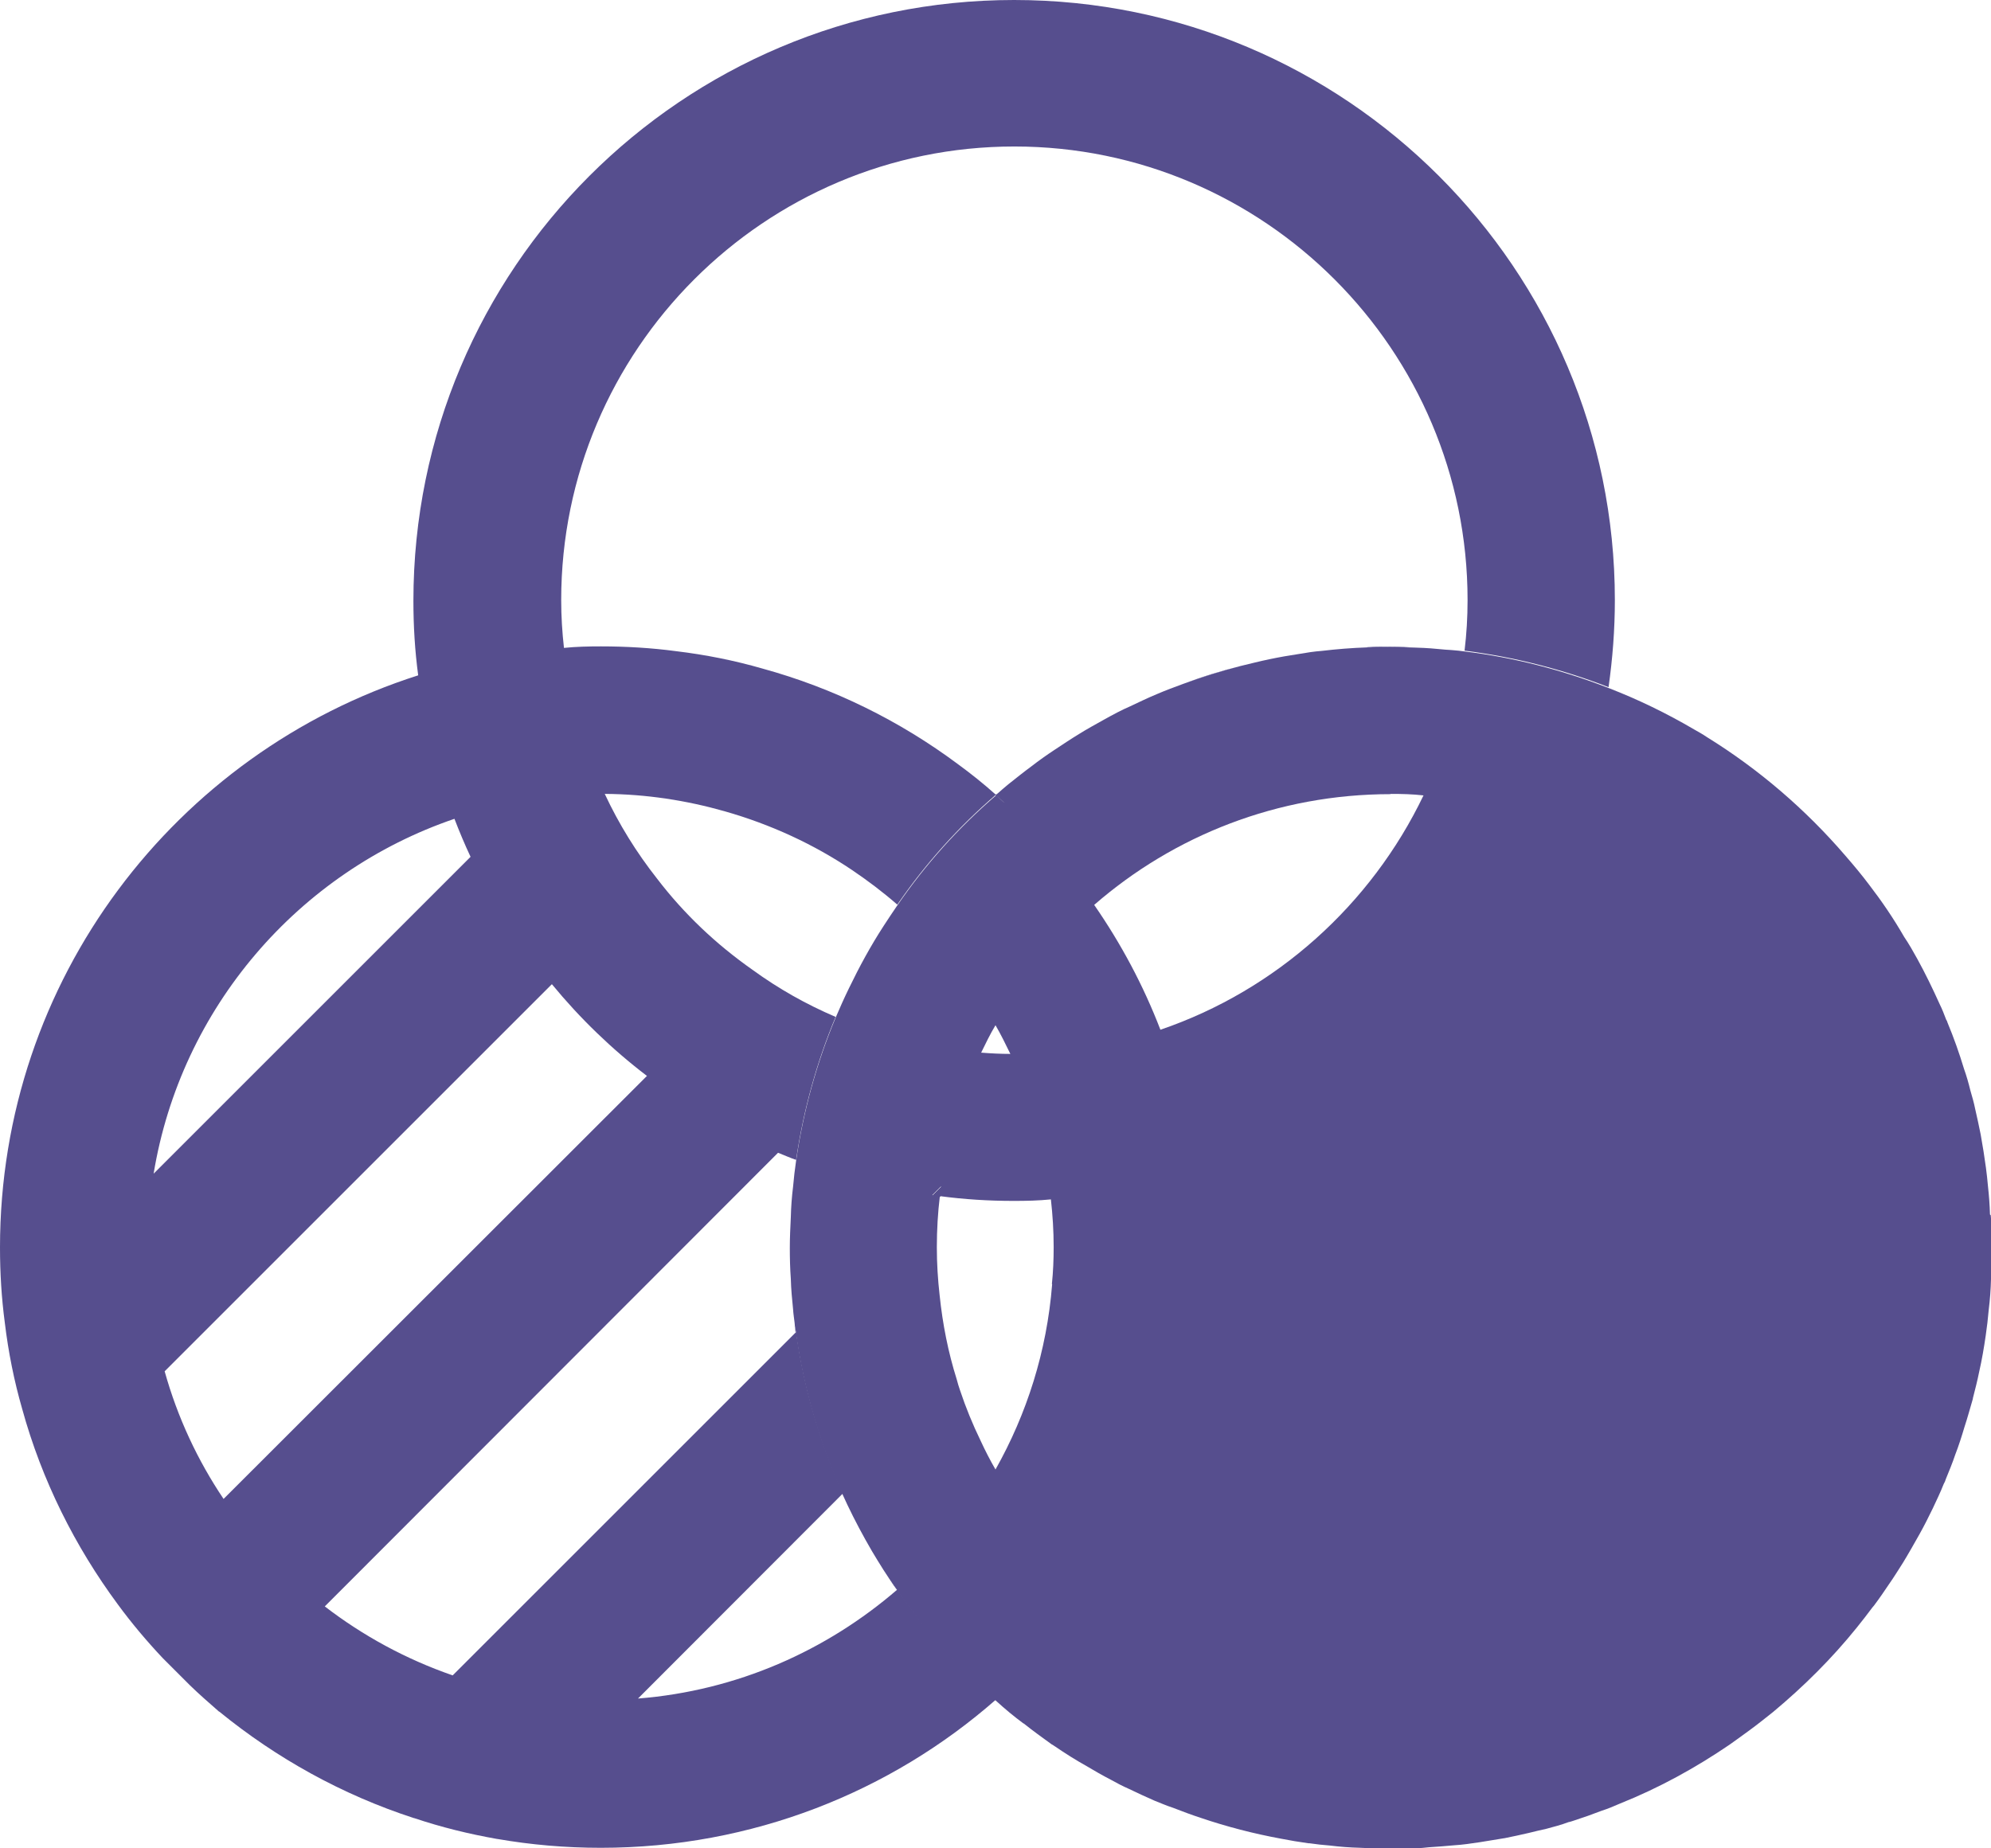 <?xml version="1.0" encoding="UTF-8"?> <svg xmlns="http://www.w3.org/2000/svg" id="Layer_2" viewBox="0 0 79.08 73.42"><defs><style>.cls-1{fill:#564e8e;}</style></defs><g id="Layer_1-2"><g><path class="cls-1" d="M39.58,31.57s-.01,0-.02,.02c.12,.11,.23,.21,.34,.3l-.32-.33Zm-2.24,15.97c.01-.13,.02-.26,.05-.39l-.35,.35c.11,.01,.2,.02,.3,.04Zm-1.71,15.63h.01c-.2-.28-.37-.55-.56-.83,.18,.28,.35,.56,.55,.83Zm-4.03-10.23h.01c-.01-.11-.04-.2-.05-.29,.01,.09,.02,.2,.04,.29Z"></path><path class="cls-1" d="M37.04,47.5c.11,.01,.2,.02,.3,.04,.01-.13,.02-.26,.05-.39l-.35,.35Z"></path><path class="cls-1" d="M40.28,0c-13.18,0-23.86,10.69-23.86,23.87,0,1.01,.06,1.99,.19,2.96C6.98,29.9,0,38.91,0,49.56c0,1.01,.06,2,.19,2.98,.14,1.17,.37,2.32,.69,3.43,.78,2.84,2.1,5.47,3.8,7.77,.55,.75,1.15,1.46,1.78,2.13l1.08,1.08c.37,.36,.76,.7,1.16,1.05h.01c2.27,1.85,4.87,3.3,7.73,4.23h.01c1.07,.36,2.17,.63,3.3,.83h.01c1.33,.23,2.7,.35,4.1,.35,6.02,0,11.52-2.22,15.7-5.89-1.49-1.28-2.8-2.75-3.92-4.37-2.81,2.43-6.37,4.02-10.3,4.33l8.14-8.15c-.9-2-1.55-4.16-1.86-6.41l-13.64,13.64c-1.85-.64-3.56-1.57-5.08-2.74l18-18.02h.01c.23,.09,.47,.2,.71,.28,.29-1.98,.82-3.89,1.57-5.68-1.17-.5-2.27-1.12-3.3-1.87-1.44-1.01-2.72-2.22-3.79-3.62-.82-1.04-1.52-2.17-2.08-3.37,1.65,.01,3.25,.26,4.76,.69,1.83,.52,3.54,1.31,5.07,2.34,.62,.42,1.23,.88,1.79,1.37,1.11-1.62,2.43-3.09,3.92-4.37h-.01c-.48-.43-.98-.83-1.5-1.21-2.31-1.72-4.93-3.02-7.77-3.8-1.11-.32-2.26-.55-3.43-.69-.97-.13-1.98-.19-2.98-.19-.49,0-.98,.01-1.47,.06-.07-.62-.11-1.25-.11-1.9,0-9.94,8.08-18.02,18-18.02s18,8.08,18,18.02c0,.69-.04,1.35-.12,2.01,1.99,.25,3.92,.75,5.72,1.45,.16-1.14,.25-2.28,.25-3.46C64.14,10.69,53.45,0,40.28,0ZM6.1,46.64c1.08-6.6,5.76-12,11.95-14.11,.2,.52,.41,1.02,.64,1.51l-12.6,12.6Zm19.6-3.9L8.88,59.55c-1.03-1.53-1.83-3.24-2.34-5.07l15.38-15.38c1.11,1.35,2.38,2.58,3.77,3.64Zm28.61-17.02c.3,0,.62-.01,.92-.01,.35,0,.7,.01,1.04,.02-.35-.02-.69-.04-1.04-.04-.3,0-.62,0-.92,.02Zm-5.03,.74c-.77,.19-1.52,.42-2.25,.7,.74-.27,1.49-.5,2.25-.7Zm-9.69,5.12c.08-.07,.15-.14,.23-.21-.08,.06-.16,.13-.25,.2h.01Z"></path><path class="cls-1" d="M79.04,48.25c-.01-.37-.04-.76-.08-1.12-.02-.25-.05-.49-.08-.73-.06-.44-.13-.89-.21-1.33-.07-.34-.14-.68-.22-1.02-.05-.25-.12-.49-.19-.73-.07-.29-.15-.57-.25-.85-.19-.63-.41-1.25-.66-1.85-.01-.04-.02-.07-.05-.11-.08-.21-.16-.42-.26-.62-.28-.62-.57-1.22-.89-1.8-.16-.29-.33-.59-.52-.87-.42-.73-.89-1.42-1.39-2.07-.3-.4-.61-.77-.94-1.15-1.58-1.84-3.44-3.44-5.51-4.72-.16-.11-.34-.21-.5-.3-1.09-.64-2.22-1.19-3.41-1.65-1.8-.7-3.73-1.21-5.72-1.45-.14-.02-.3-.04-.46-.05-.05,0-.08-.01-.13-.01-.06,0-.11-.01-.16-.01-.39-.04-.76-.07-1.15-.08-.34-.01-.69-.02-1.04-.02-.3,0-.62,.01-.92,.01-.61,.02-1.22,.07-1.81,.14-.29,.02-.6,.07-.89,.12-.4,.06-.8,.13-1.18,.21-.39,.08-.77,.18-1.15,.27-.76,.2-1.51,.43-2.25,.7-.36,.13-.73,.27-1.08,.42-.36,.15-.71,.32-1.05,.48-.35,.15-.7,.34-1.04,.53-.34,.19-.67,.37-.99,.57-.33,.2-.64,.41-.96,.62-.32,.21-.63,.43-.94,.67-.3,.22-.61,.47-.9,.7-.08,.07-.16,.13-.25,.21-.08,.07-.15,.14-.23,.21l.32,.33c-.11-.09-.22-.2-.34-.3-1.49,1.28-2.81,2.75-3.92,4.37-.19,.27-.36,.54-.54,.81-.52,.8-.97,1.63-1.38,2.48-.19,.39-.36,.77-.53,1.17-.75,1.79-1.28,3.7-1.57,5.68-.05,.34-.09,.68-.12,1.03-.05,.4-.08,.8-.09,1.21-.02,.41-.04,.82-.04,1.23s.01,.82,.04,1.23c.01,.41,.05,.81,.09,1.21,.01,.18,.04,.35,.06,.53,0,.04,.01,.08,.01,.12,.01,.09,.04,.19,.05,.28h-.01c.32,2.27,.96,4.42,1.86,6.43,.06,.13,.12,.26,.18,.39,.3,.63,.63,1.25,.98,1.85,.15,.25,.3,.5,.46,.75,.19,.28,.36,.55,.56,.82h-.01c1.12,1.63,2.43,3.1,3.92,4.38,.35,.32,.71,.62,1.09,.9h.01c.36,.29,.74,.56,1.11,.83,.05,.02,.09,.06,.13,.08,.41,.28,.82,.54,1.25,.78,.32,.19,.63,.37,.96,.54,.23,.13,.48,.26,.73,.37,.33,.16,.68,.32,1.02,.47,.23,.09,.48,.2,.73,.28,.36,.14,.73,.28,1.1,.4,1.03,.35,2.11,.63,3.2,.83,.36,.07,.71,.13,1.08,.18h.04c.27,.04,.54,.07,.81,.09,.4,.05,.8,.08,1.21,.09,.41,.02,.82,.04,1.23,.04,.34,0,.67-.01,1.01-.02,.15-.01,.32-.02,.47-.04,.34-.02,.68-.05,1.02-.08,.33-.02,.67-.07,1-.12,.33-.05,.66-.11,.98-.16h.01c.33-.07,.64-.13,.97-.21,.23-.06,.46-.11,.68-.16,.3-.08,.61-.16,.9-.27,.07-.01,.14-.04,.21-.06,.37-.12,.74-.25,1.1-.39,.25-.08,.49-.18,.74-.29,1.55-.62,3-1.42,4.35-2.34,.28-.2,.56-.4,.83-.6,.3-.22,.61-.47,.9-.7,1.21-1.01,2.33-2.12,3.32-3.35,.21-.26,.42-.53,.62-.8,.02-.02,.04-.05,.06-.07,.21-.28,.41-.57,.61-.87,.19-.27,.36-.55,.54-.83,.22-.36,.44-.75,.66-1.14,.19-.34,.36-.68,.53-1.03,.15-.32,.3-.63,.43-.96,.04-.07,.07-.14,.09-.21,.13-.32,.26-.63,.37-.96,.14-.36,.26-.74,.37-1.11,.12-.36,.22-.74,.33-1.11v-.02c.09-.35,.18-.7,.25-1.05,.11-.48,.19-.96,.26-1.44,.05-.34,.09-.68,.12-1.03,.05-.4,.08-.8,.09-1.21,.02-.41,.04-.82,.04-1.23,0-.44-.01-.88-.05-1.31Zm-39.5-7.52c.21,.36,.4,.75,.59,1.14-.39,0-.77-.02-1.16-.05,.18-.37,.36-.74,.57-1.09Zm2.25,10.29h0c-.21,2.67-1.01,5.16-2.25,7.36-.21-.36-.41-.75-.59-1.14-.32-.66-.59-1.32-.82-2.01-.05-.14-.09-.28-.13-.43-.34-1.08-.56-2.19-.68-3.35-.07-.62-.11-1.25-.11-1.9,0-.69,.04-1.37,.12-2.03-.11-.01-.2-.02-.3-.04l.35-.35c-.02,.13-.04,.26-.05,.39,.97,.13,1.94,.19,2.94,.19,.49,0,.98-.01,1.47-.06,.07,.62,.11,1.25,.11,1.9,0,.49-.02,.98-.07,1.46Zm13.44-19.48c.44,0,.88,.01,1.31,.06-2.08,4.34-5.85,7.74-10.45,9.31-.68-1.77-1.57-3.43-2.63-4.96,3.16-2.75,7.28-4.4,11.78-4.4Z"></path><path class="cls-1" d="M37.04,47.5c.11,.01,.2,.02,.3,.04,.01-.13,.02-.26,.05-.39l-.35,.35Zm2.54-15.93h-.01s-.01,0-.02,.01h.01c.12,.12,.23,.22,.34,.32l-.32-.33Z"></path><path class="cls-1" d="M39.89,31.9c-.11-.09-.22-.2-.34-.3h-.01s.01-.04,.02-.04h.01s.32,.34,.32,.34Z"></path><path class="cls-1" d="M37.39,47.15c-.02,.13-.04,.26-.05,.39-.11-.01-.2-.02-.3-.04l.35-.35Z"></path></g></g></svg> 